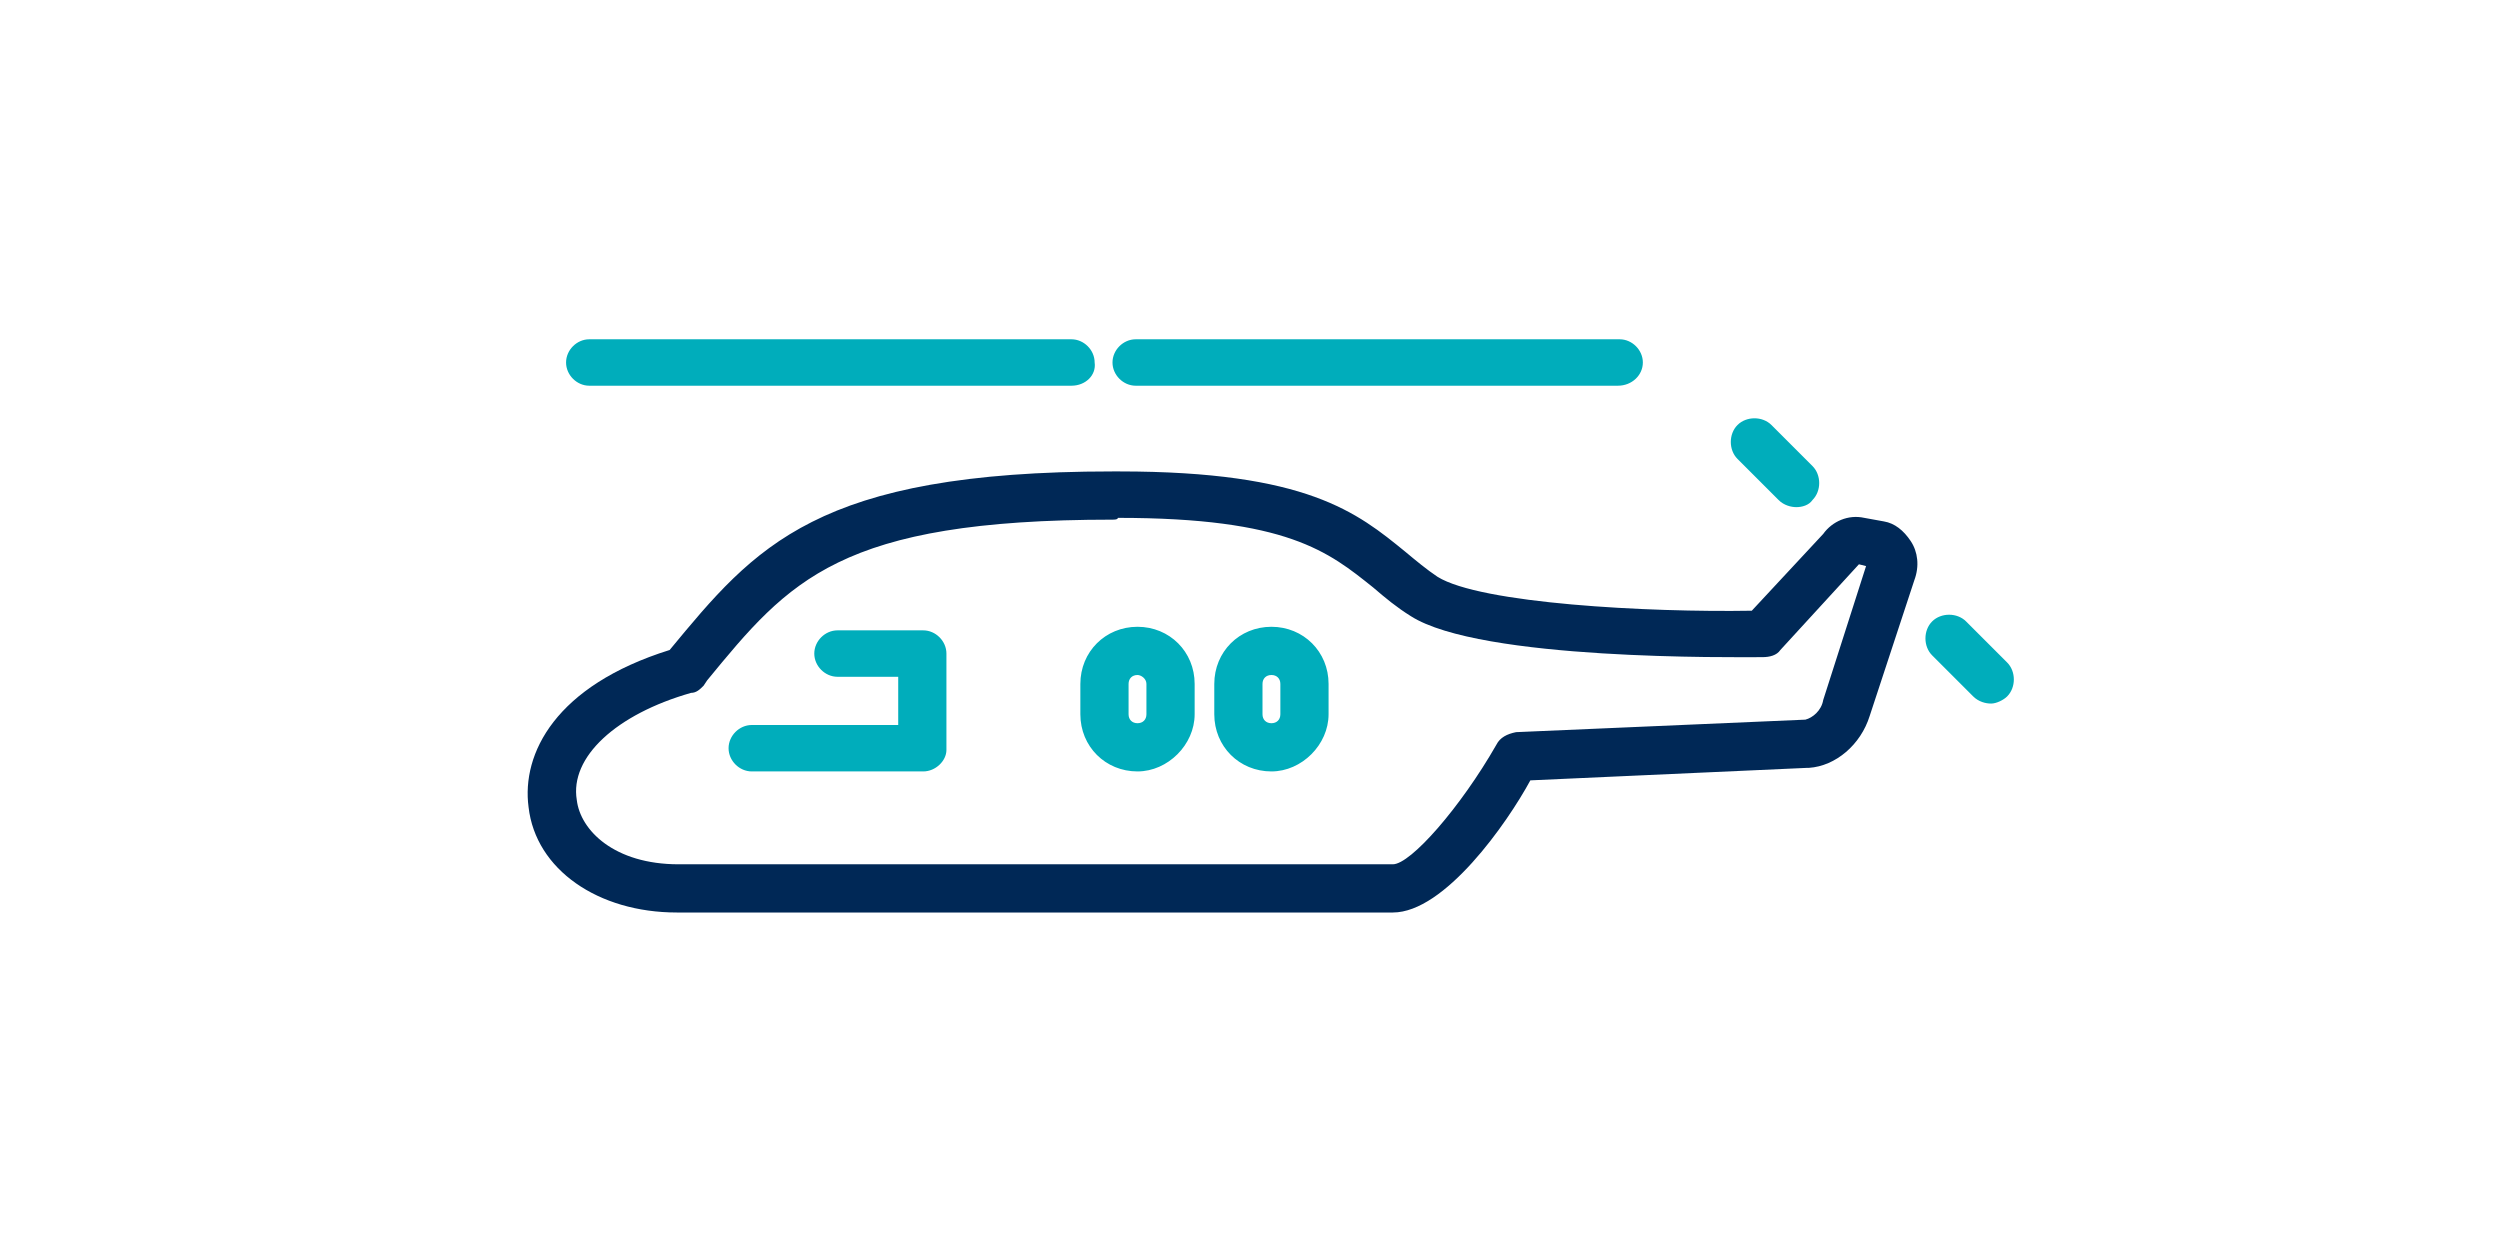<svg xmlns="http://www.w3.org/2000/svg" xml:space="preserve" id="Layer_1" x="0" y="0" version="1.1" viewBox="0 0 140 70"><style>.st1{fill:#00adbb}.st2{fill:none;stroke:#27b5c6;stroke-width:9px;stroke-linecap:round;stroke-linejoin:round;stroke-miterlimit:10}.st3{fill:none;stroke:#00adbb;stroke-width:2.7px;stroke-linecap:round;stroke-miterlimit:10}.st4{fill:none;stroke:#002856;stroke-width:2.7px;stroke-miterlimit:10}.st5{fill:none;stroke:#27b5c6;stroke-width:2.7px;stroke-linecap:round;stroke-linejoin:round;stroke-miterlimit:10}.st6{fill:none;stroke:#27b5c6;stroke-width:2.7px;stroke-linecap:round;stroke-miterlimit:10}.st7{fill:none;stroke:#002856;stroke-width:2.7px;stroke-linecap:round;stroke-miterlimit:10}.st8{fill:none;stroke:#002856;stroke-width:2.7px;stroke-linecap:round;stroke-linejoin:round;stroke-miterlimit:10}</style><path d="M90.6 21.6h-27c-.7 0-1.3-.6-1.3-1.3s.6-1.3 1.3-1.3h27.1c.7 0 1.3.6 1.3 1.3s-.6 1.3-1.4 1.3M51.7 43.2h-9.6c-.7 0-1.3-.6-1.3-1.3s.6-1.3 1.3-1.3h8.2v-2.7h-3.4c-.7 0-1.3-.6-1.3-1.3s.6-1.3 1.3-1.3h4.8c.7 0 1.3.6 1.3 1.3V42c0 .6-.6 1.2-1.3 1.2M63.7 43.2c-1.8 0-3.2-1.4-3.2-3.2v-1.7c0-1.8 1.4-3.2 3.2-3.2s3.2 1.4 3.2 3.2V40c0 1.7-1.5 3.2-3.2 3.2m0-5.4c-.3 0-.5.2-.5.5V40c0 .3.2.5.5.5s.5-.2.5-.5v-1.7c0-.3-.3-.5-.5-.5M71.2 43.2c-1.8 0-3.2-1.4-3.2-3.2v-1.7c0-1.8 1.4-3.2 3.2-3.2s3.2 1.4 3.2 3.2V40c0 1.7-1.5 3.2-3.2 3.2m0-5.4c-.3 0-.5.2-.5.5V40c0 .3.2.5.5.5s.5-.2.5-.5v-1.7c0-.3-.2-.5-.5-.5" class="st1"/><path d="M78 51.1H37.9c-4.4 0-7.9-2.4-8.3-5.9-.4-3 1.5-6.8 7.9-8.8 4.8-5.8 8.2-10 24.8-10h.4c10.5 0 13.3 2.3 16 4.5.6.5 1.2 1 1.8 1.4 2.4 1.5 11.8 2 17.6 1.9l4-4.3c.5-.7 1.4-1.1 2.3-.9l1.1.2c.6.1 1.1.5 1.5 1.1s.5 1.4.2 2.2l-2.5 7.6c-.5 1.6-1.9 2.8-3.4 2.9h-.1l-15.5.7c-1.3 2.4-4.8 7.4-7.7 7.4m-15.7-22c-15.3 0-18.1 3.4-22.7 9l-.2.3c-.2.2-.4.4-.7.4-4.2 1.2-6.8 3.6-6.4 6 .2 1.7 2.1 3.6 5.7 3.6h40c1 0 3.8-3.2 5.8-6.7.2-.4.6-.6 1.1-.7l16.2-.7c.4-.1.9-.5 1-1.1l2.4-7.5-.4-.1-4.4 4.8c-.2.3-.6.4-1 .4-1.6 0-15.8.2-19.7-2.3-.8-.5-1.4-1-2.1-1.6-2.5-2-4.8-3.9-14.3-3.9 0 .1-.2.1-.3.1" style="fill:#002856"/><path d="M60 21.6H33c-.7 0-1.3-.6-1.3-1.3S32.3 19 33 19h27c.7 0 1.3.6 1.3 1.3.1.7-.5 1.3-1.3 1.3M100.6 28.4c-.3 0-.7-.1-1-.4l-2.3-2.3c-.5-.5-.5-1.4 0-1.9s1.4-.5 1.9 0l2.3 2.3c.5.5.5 1.4 0 1.9-.2.3-.6.4-.9.4M111.5 39.4c-.3 0-.7-.1-1-.4l-2.3-2.3c-.5-.5-.5-1.4 0-1.9s1.4-.5 1.9 0l2.3 2.3c.5.5.5 1.4 0 1.9-.2.2-.6.4-.9.4" class="st1"/></svg>